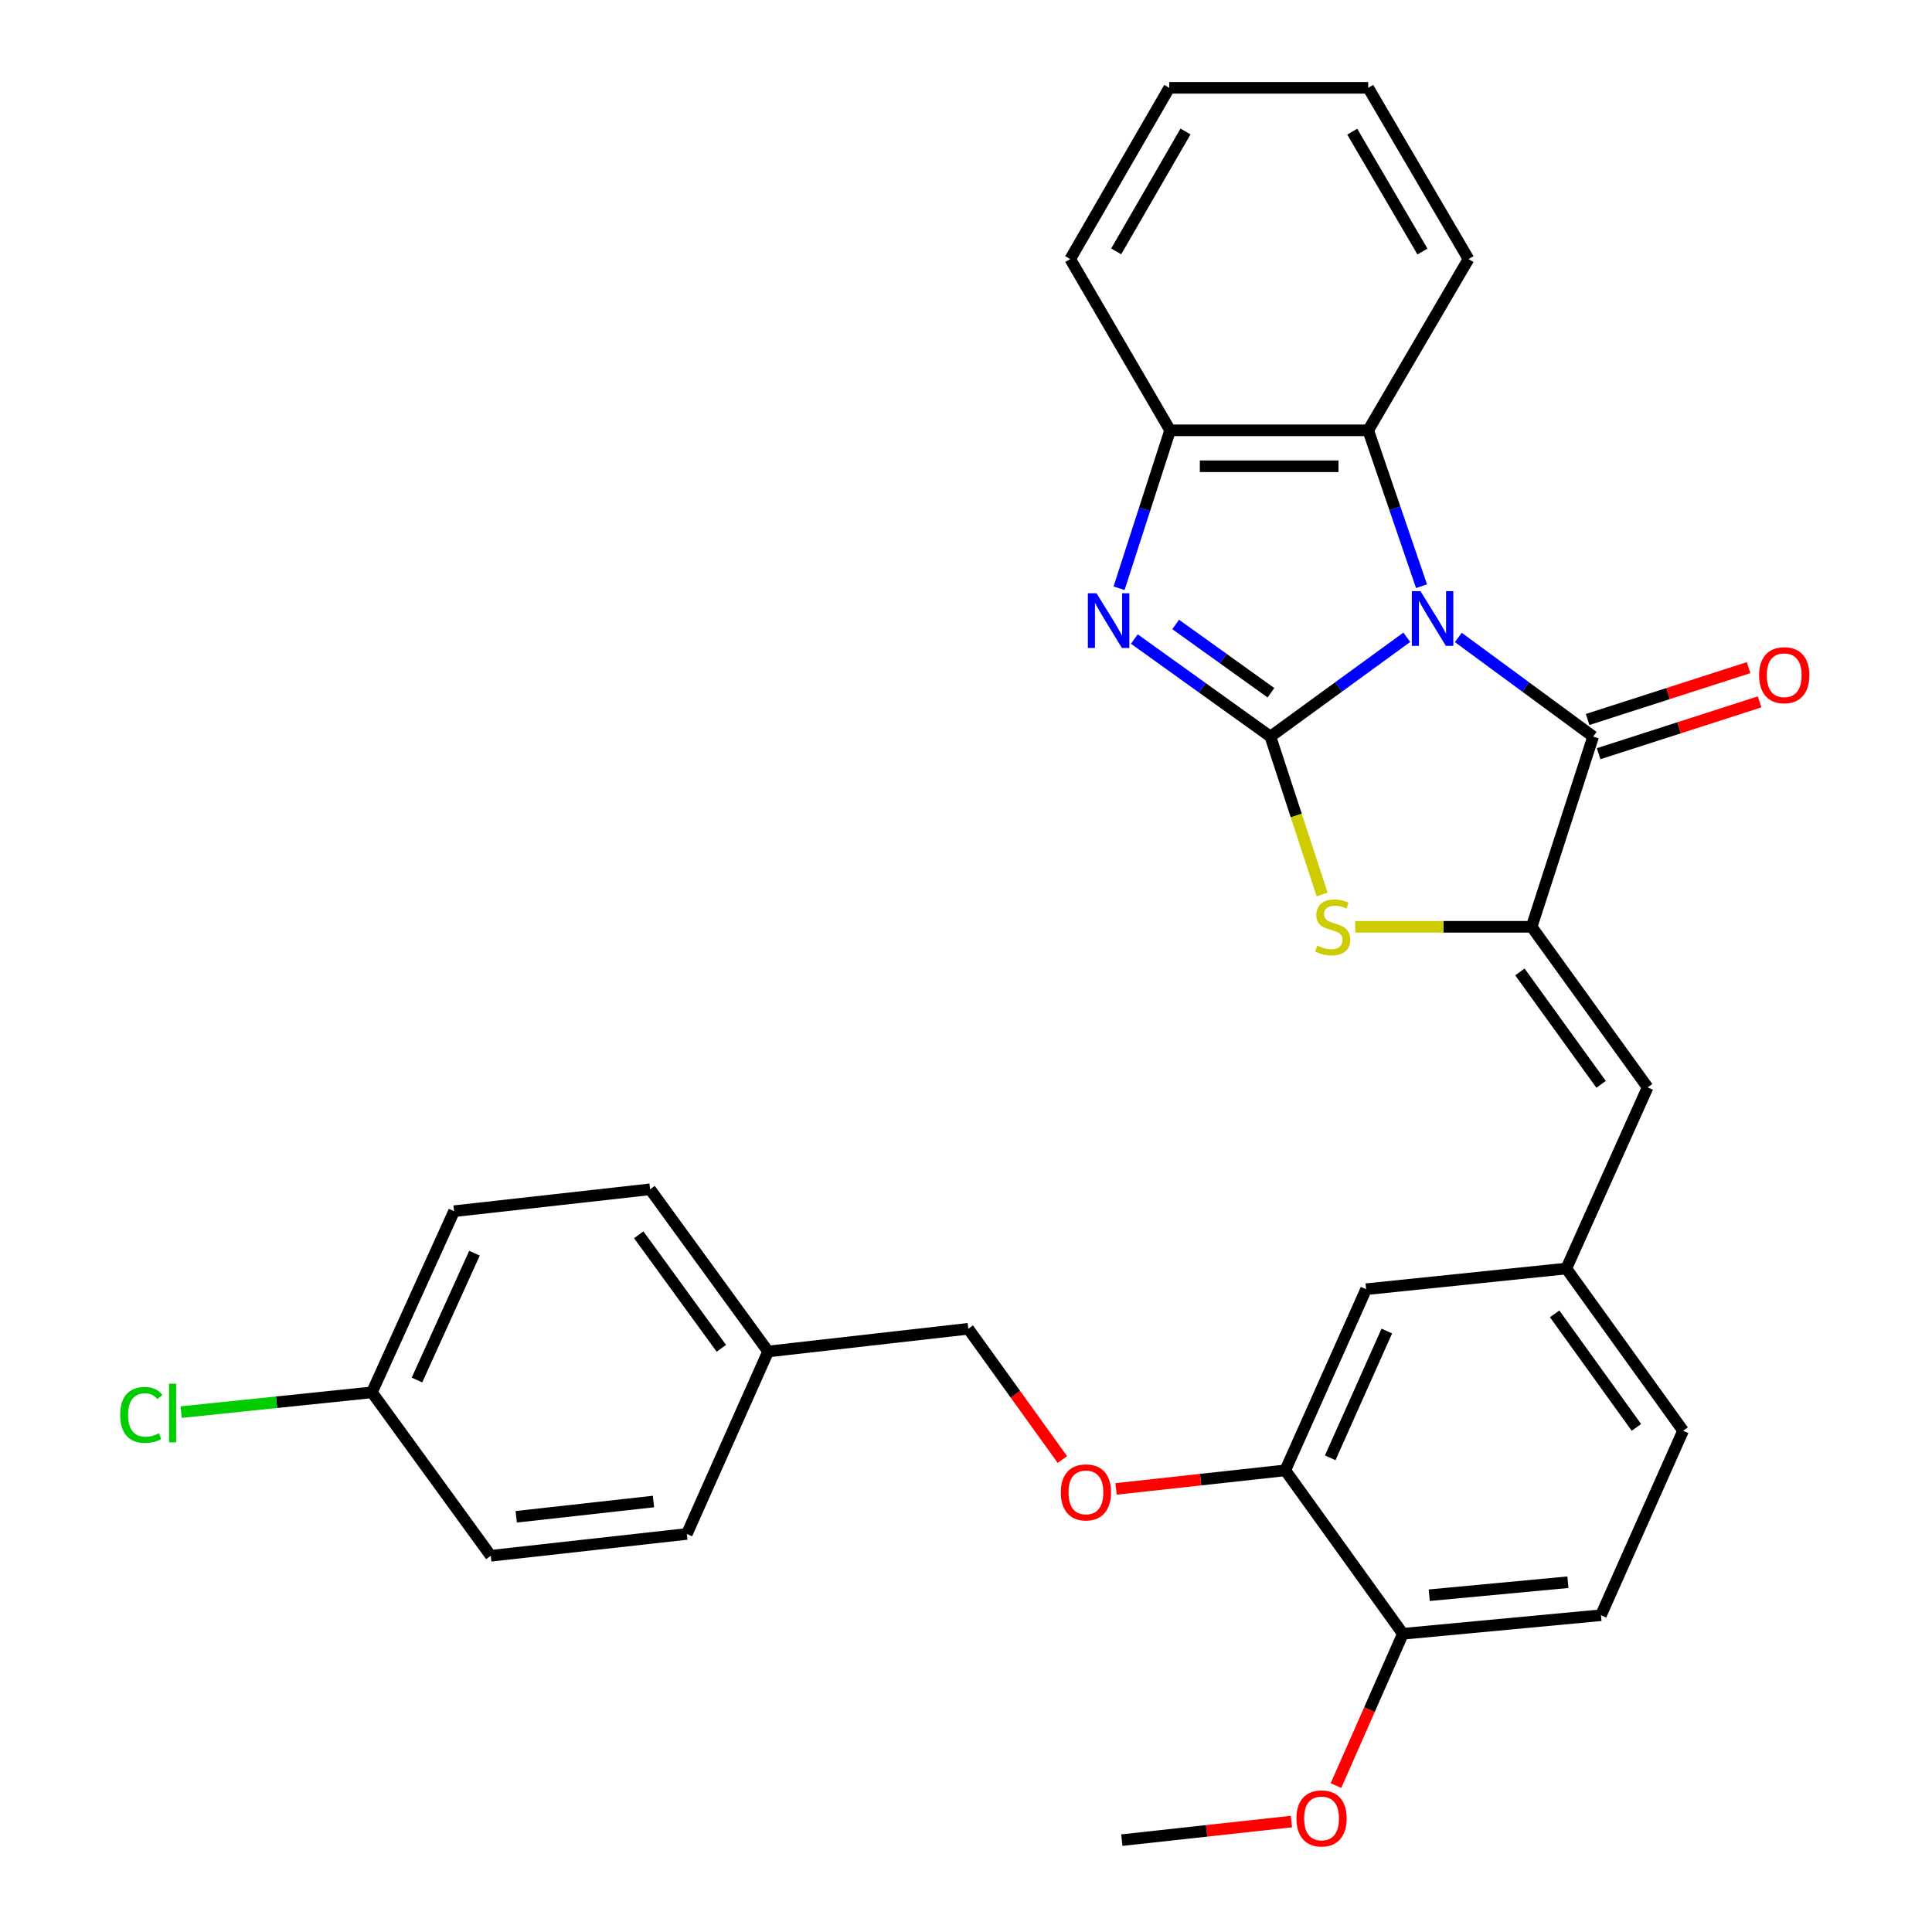 <?xml version='1.0' encoding='iso-8859-1'?>
<svg version='1.1' baseProfile='full'
              xmlns='http://www.w3.org/2000/svg'
                      xmlns:rdkit='http://www.rdkit.org/xml'
                      xmlns:xlink='http://www.w3.org/1999/xlink'
                  xml:space='preserve'
width='1000px' height='1000px' viewBox='0 0 1000 1000'>
<!-- END OF HEADER -->
<rect style='opacity:1.0;fill:#FFFFFF;stroke:none' width='1000' height='1000' x='0' y='0'> </rect>
<path class='bond-0' d='M 728.162,329.855 L 692.861,355.555' style='fill:none;fill-rule:evenodd;stroke:#0000FF;stroke-width:6px;stroke-linecap:butt;stroke-linejoin:miter;stroke-opacity:1' />
<path class='bond-0' d='M 692.861,355.555 L 657.56,381.254' style='fill:none;fill-rule:evenodd;stroke:#000000;stroke-width:6px;stroke-linecap:butt;stroke-linejoin:miter;stroke-opacity:1' />
<path class='bond-1' d='M 754.816,329.939 L 789.712,355.597' style='fill:none;fill-rule:evenodd;stroke:#0000FF;stroke-width:6px;stroke-linecap:butt;stroke-linejoin:miter;stroke-opacity:1' />
<path class='bond-1' d='M 789.712,355.597 L 824.608,381.254' style='fill:none;fill-rule:evenodd;stroke:#000000;stroke-width:6px;stroke-linecap:butt;stroke-linejoin:miter;stroke-opacity:1' />
<path class='bond-5' d='M 735.774,303.413 L 721.977,263.073' style='fill:none;fill-rule:evenodd;stroke:#0000FF;stroke-width:6px;stroke-linecap:butt;stroke-linejoin:miter;stroke-opacity:1' />
<path class='bond-5' d='M 721.977,263.073 L 708.179,222.733' style='fill:none;fill-rule:evenodd;stroke:#000000;stroke-width:6px;stroke-linecap:butt;stroke-linejoin:miter;stroke-opacity:1' />
<path class='bond-3' d='M 657.56,381.254 L 622.343,356.01' style='fill:none;fill-rule:evenodd;stroke:#000000;stroke-width:6px;stroke-linecap:butt;stroke-linejoin:miter;stroke-opacity:1' />
<path class='bond-3' d='M 622.343,356.01 L 587.126,330.766' style='fill:none;fill-rule:evenodd;stroke:#0000FF;stroke-width:6px;stroke-linecap:butt;stroke-linejoin:miter;stroke-opacity:1' />
<path class='bond-3' d='M 657.833,358.562 L 633.181,340.891' style='fill:none;fill-rule:evenodd;stroke:#000000;stroke-width:6px;stroke-linecap:butt;stroke-linejoin:miter;stroke-opacity:1' />
<path class='bond-3' d='M 633.181,340.891 L 608.528,323.22' style='fill:none;fill-rule:evenodd;stroke:#0000FF;stroke-width:6px;stroke-linecap:butt;stroke-linejoin:miter;stroke-opacity:1' />
<path class='bond-4' d='M 657.56,381.254 L 670.946,422.128' style='fill:none;fill-rule:evenodd;stroke:#000000;stroke-width:6px;stroke-linecap:butt;stroke-linejoin:miter;stroke-opacity:1' />
<path class='bond-4' d='M 670.946,422.128 L 684.332,463.001' style='fill:none;fill-rule:evenodd;stroke:#CCCC00;stroke-width:6px;stroke-linecap:butt;stroke-linejoin:miter;stroke-opacity:1' />
<path class='bond-2' d='M 824.608,381.254 L 792.778,479.712' style='fill:none;fill-rule:evenodd;stroke:#000000;stroke-width:6px;stroke-linecap:butt;stroke-linejoin:miter;stroke-opacity:1' />
<path class='bond-9' d='M 827.458,390.108 L 869.11,376.698' style='fill:none;fill-rule:evenodd;stroke:#000000;stroke-width:6px;stroke-linecap:butt;stroke-linejoin:miter;stroke-opacity:1' />
<path class='bond-9' d='M 869.11,376.698 L 910.762,363.289' style='fill:none;fill-rule:evenodd;stroke:#FF0000;stroke-width:6px;stroke-linecap:butt;stroke-linejoin:miter;stroke-opacity:1' />
<path class='bond-9' d='M 821.758,372.401 L 863.409,358.991' style='fill:none;fill-rule:evenodd;stroke:#000000;stroke-width:6px;stroke-linecap:butt;stroke-linejoin:miter;stroke-opacity:1' />
<path class='bond-9' d='M 863.409,358.991 L 905.061,345.582' style='fill:none;fill-rule:evenodd;stroke:#FF0000;stroke-width:6px;stroke-linecap:butt;stroke-linejoin:miter;stroke-opacity:1' />
<path class='bond-7' d='M 792.778,479.712 L 852.811,562.832' style='fill:none;fill-rule:evenodd;stroke:#000000;stroke-width:6px;stroke-linecap:butt;stroke-linejoin:miter;stroke-opacity:1' />
<path class='bond-7' d='M 786.702,503.071 L 828.726,561.256' style='fill:none;fill-rule:evenodd;stroke:#000000;stroke-width:6px;stroke-linecap:butt;stroke-linejoin:miter;stroke-opacity:1' />
<path class='bond-31' d='M 792.778,479.712 L 747.118,479.712' style='fill:none;fill-rule:evenodd;stroke:#000000;stroke-width:6px;stroke-linecap:butt;stroke-linejoin:miter;stroke-opacity:1' />
<path class='bond-31' d='M 747.118,479.712 L 701.459,479.712' style='fill:none;fill-rule:evenodd;stroke:#CCCC00;stroke-width:6px;stroke-linecap:butt;stroke-linejoin:miter;stroke-opacity:1' />
<path class='bond-30' d='M 579.224,304.474 L 592.437,263.603' style='fill:none;fill-rule:evenodd;stroke:#0000FF;stroke-width:6px;stroke-linecap:butt;stroke-linejoin:miter;stroke-opacity:1' />
<path class='bond-30' d='M 592.437,263.603 L 605.65,222.733' style='fill:none;fill-rule:evenodd;stroke:#000000;stroke-width:6px;stroke-linecap:butt;stroke-linejoin:miter;stroke-opacity:1' />
<path class='bond-6' d='M 708.179,222.733 L 605.65,222.733' style='fill:none;fill-rule:evenodd;stroke:#000000;stroke-width:6px;stroke-linecap:butt;stroke-linejoin:miter;stroke-opacity:1' />
<path class='bond-6' d='M 692.8,241.335 L 621.029,241.335' style='fill:none;fill-rule:evenodd;stroke:#000000;stroke-width:6px;stroke-linecap:butt;stroke-linejoin:miter;stroke-opacity:1' />
<path class='bond-25' d='M 708.179,222.733 L 760.1,134.094' style='fill:none;fill-rule:evenodd;stroke:#000000;stroke-width:6px;stroke-linecap:butt;stroke-linejoin:miter;stroke-opacity:1' />
<path class='bond-26' d='M 605.65,222.733 L 553.946,134.094' style='fill:none;fill-rule:evenodd;stroke:#000000;stroke-width:6px;stroke-linecap:butt;stroke-linejoin:miter;stroke-opacity:1' />
<path class='bond-10' d='M 852.811,562.832 L 810.718,656.587' style='fill:none;fill-rule:evenodd;stroke:#000000;stroke-width:6px;stroke-linecap:butt;stroke-linejoin:miter;stroke-opacity:1' />
<path class='bond-8' d='M 665.26,761.049 L 707.104,667.294' style='fill:none;fill-rule:evenodd;stroke:#000000;stroke-width:6px;stroke-linecap:butt;stroke-linejoin:miter;stroke-opacity:1' />
<path class='bond-8' d='M 688.523,754.567 L 717.815,688.938' style='fill:none;fill-rule:evenodd;stroke:#000000;stroke-width:6px;stroke-linecap:butt;stroke-linejoin:miter;stroke-opacity:1' />
<path class='bond-11' d='M 665.26,761.049 L 621.462,765.856' style='fill:none;fill-rule:evenodd;stroke:#000000;stroke-width:6px;stroke-linecap:butt;stroke-linejoin:miter;stroke-opacity:1' />
<path class='bond-11' d='M 621.462,765.856 L 577.665,770.663' style='fill:none;fill-rule:evenodd;stroke:#FF0000;stroke-width:6px;stroke-linecap:butt;stroke-linejoin:miter;stroke-opacity:1' />
<path class='bond-33' d='M 665.26,761.049 L 726.13,845.647' style='fill:none;fill-rule:evenodd;stroke:#000000;stroke-width:6px;stroke-linecap:butt;stroke-linejoin:miter;stroke-opacity:1' />
<path class='bond-12' d='M 810.718,656.587 L 707.104,667.294' style='fill:none;fill-rule:evenodd;stroke:#000000;stroke-width:6px;stroke-linecap:butt;stroke-linejoin:miter;stroke-opacity:1' />
<path class='bond-16' d='M 810.718,656.587 L 871.165,740.545' style='fill:none;fill-rule:evenodd;stroke:#000000;stroke-width:6px;stroke-linecap:butt;stroke-linejoin:miter;stroke-opacity:1' />
<path class='bond-16' d='M 804.689,680.05 L 847.001,738.82' style='fill:none;fill-rule:evenodd;stroke:#000000;stroke-width:6px;stroke-linecap:butt;stroke-linejoin:miter;stroke-opacity:1' />
<path class='bond-15' d='M 549.889,755.449 L 525.539,721.613' style='fill:none;fill-rule:evenodd;stroke:#FF0000;stroke-width:6px;stroke-linecap:butt;stroke-linejoin:miter;stroke-opacity:1' />
<path class='bond-15' d='M 525.539,721.613 L 501.189,687.777' style='fill:none;fill-rule:evenodd;stroke:#000000;stroke-width:6px;stroke-linecap:butt;stroke-linejoin:miter;stroke-opacity:1' />
<path class='bond-13' d='M 726.13,845.647 L 828.659,836.036' style='fill:none;fill-rule:evenodd;stroke:#000000;stroke-width:6px;stroke-linecap:butt;stroke-linejoin:miter;stroke-opacity:1' />
<path class='bond-13' d='M 739.773,825.684 L 811.543,818.957' style='fill:none;fill-rule:evenodd;stroke:#000000;stroke-width:6px;stroke-linecap:butt;stroke-linejoin:miter;stroke-opacity:1' />
<path class='bond-22' d='M 726.13,845.647 L 708.815,884.923' style='fill:none;fill-rule:evenodd;stroke:#000000;stroke-width:6px;stroke-linecap:butt;stroke-linejoin:miter;stroke-opacity:1' />
<path class='bond-22' d='M 708.815,884.923 L 691.501,924.199' style='fill:none;fill-rule:evenodd;stroke:#FF0000;stroke-width:6px;stroke-linecap:butt;stroke-linejoin:miter;stroke-opacity:1' />
<path class='bond-14' d='M 828.659,836.036 L 871.165,740.545' style='fill:none;fill-rule:evenodd;stroke:#000000;stroke-width:6px;stroke-linecap:butt;stroke-linejoin:miter;stroke-opacity:1' />
<path class='bond-18' d='M 501.189,687.777 L 397.575,699.527' style='fill:none;fill-rule:evenodd;stroke:#000000;stroke-width:6px;stroke-linecap:butt;stroke-linejoin:miter;stroke-opacity:1' />
<path class='bond-17' d='M 192.507,720.671 L 235.023,626.917' style='fill:none;fill-rule:evenodd;stroke:#000000;stroke-width:6px;stroke-linecap:butt;stroke-linejoin:miter;stroke-opacity:1' />
<path class='bond-17' d='M 215.826,714.291 L 245.587,648.663' style='fill:none;fill-rule:evenodd;stroke:#000000;stroke-width:6px;stroke-linecap:butt;stroke-linejoin:miter;stroke-opacity:1' />
<path class='bond-19' d='M 192.507,720.671 L 143.133,725.795' style='fill:none;fill-rule:evenodd;stroke:#000000;stroke-width:6px;stroke-linecap:butt;stroke-linejoin:miter;stroke-opacity:1' />
<path class='bond-19' d='M 143.133,725.795 L 93.76,730.918' style='fill:none;fill-rule:evenodd;stroke:#00CC00;stroke-width:6px;stroke-linecap:butt;stroke-linejoin:miter;stroke-opacity:1' />
<path class='bond-34' d='M 192.507,720.671 L 254.028,805.27' style='fill:none;fill-rule:evenodd;stroke:#000000;stroke-width:6px;stroke-linecap:butt;stroke-linejoin:miter;stroke-opacity:1' />
<path class='bond-23' d='M 397.575,699.527 L 355.513,793.974' style='fill:none;fill-rule:evenodd;stroke:#000000;stroke-width:6px;stroke-linecap:butt;stroke-linejoin:miter;stroke-opacity:1' />
<path class='bond-24' d='M 397.575,699.527 L 336.487,615.58' style='fill:none;fill-rule:evenodd;stroke:#000000;stroke-width:6px;stroke-linecap:butt;stroke-linejoin:miter;stroke-opacity:1' />
<path class='bond-24' d='M 373.37,697.88 L 330.609,639.117' style='fill:none;fill-rule:evenodd;stroke:#000000;stroke-width:6px;stroke-linecap:butt;stroke-linejoin:miter;stroke-opacity:1' />
<path class='bond-20' d='M 235.023,626.917 L 336.487,615.58' style='fill:none;fill-rule:evenodd;stroke:#000000;stroke-width:6px;stroke-linecap:butt;stroke-linejoin:miter;stroke-opacity:1' />
<path class='bond-21' d='M 254.028,805.27 L 355.513,793.974' style='fill:none;fill-rule:evenodd;stroke:#000000;stroke-width:6px;stroke-linecap:butt;stroke-linejoin:miter;stroke-opacity:1' />
<path class='bond-21' d='M 267.193,785.088 L 338.233,777.181' style='fill:none;fill-rule:evenodd;stroke:#000000;stroke-width:6px;stroke-linecap:butt;stroke-linejoin:miter;stroke-opacity:1' />
<path class='bond-27' d='M 668.437,942.837 L 624.544,947.646' style='fill:none;fill-rule:evenodd;stroke:#FF0000;stroke-width:6px;stroke-linecap:butt;stroke-linejoin:miter;stroke-opacity:1' />
<path class='bond-27' d='M 624.544,947.646 L 580.651,952.454' style='fill:none;fill-rule:evenodd;stroke:#000000;stroke-width:6px;stroke-linecap:butt;stroke-linejoin:miter;stroke-opacity:1' />
<path class='bond-28' d='M 760.1,134.094 L 708.179,45.455' style='fill:none;fill-rule:evenodd;stroke:#000000;stroke-width:6px;stroke-linecap:butt;stroke-linejoin:miter;stroke-opacity:1' />
<path class='bond-28' d='M 736.26,130.2 L 699.916,68.153' style='fill:none;fill-rule:evenodd;stroke:#000000;stroke-width:6px;stroke-linecap:butt;stroke-linejoin:miter;stroke-opacity:1' />
<path class='bond-32' d='M 553.946,134.094 L 605.206,45.455' style='fill:none;fill-rule:evenodd;stroke:#000000;stroke-width:6px;stroke-linecap:butt;stroke-linejoin:miter;stroke-opacity:1' />
<path class='bond-32' d='M 577.739,130.11 L 613.62,68.063' style='fill:none;fill-rule:evenodd;stroke:#000000;stroke-width:6px;stroke-linecap:butt;stroke-linejoin:miter;stroke-opacity:1' />
<path class='bond-29' d='M 708.179,45.455 L 605.206,45.455' style='fill:none;fill-rule:evenodd;stroke:#000000;stroke-width:6px;stroke-linecap:butt;stroke-linejoin:miter;stroke-opacity:1' />
<path  class='atom-0' d='M 735.238 305.986
L 744.518 320.986
Q 745.438 322.466, 746.918 325.146
Q 748.398 327.826, 748.478 327.986
L 748.478 305.986
L 752.238 305.986
L 752.238 334.306
L 748.358 334.306
L 738.398 317.906
Q 737.238 315.986, 735.998 313.786
Q 734.798 311.586, 734.438 310.906
L 734.438 334.306
L 730.758 334.306
L 730.758 305.986
L 735.238 305.986
' fill='#0000FF'/>
<path  class='atom-4' d='M 567.549 307.061
L 576.829 322.061
Q 577.749 323.541, 579.229 326.221
Q 580.709 328.901, 580.789 329.061
L 580.789 307.061
L 584.549 307.061
L 584.549 335.381
L 580.669 335.381
L 570.709 318.981
Q 569.549 317.061, 568.309 314.861
Q 567.109 312.661, 566.749 311.981
L 566.749 335.381
L 563.069 335.381
L 563.069 307.061
L 567.549 307.061
' fill='#0000FF'/>
<path  class='atom-5' d='M 681.804 489.432
Q 682.124 489.552, 683.444 490.112
Q 684.764 490.672, 686.204 491.032
Q 687.684 491.352, 689.124 491.352
Q 691.804 491.352, 693.364 490.072
Q 694.924 488.752, 694.924 486.472
Q 694.924 484.912, 694.124 483.952
Q 693.364 482.992, 692.164 482.472
Q 690.964 481.952, 688.964 481.352
Q 686.444 480.592, 684.924 479.872
Q 683.444 479.152, 682.364 477.632
Q 681.324 476.112, 681.324 473.552
Q 681.324 469.992, 683.724 467.792
Q 686.164 465.592, 690.964 465.592
Q 694.244 465.592, 697.964 467.152
L 697.044 470.232
Q 693.644 468.832, 691.084 468.832
Q 688.324 468.832, 686.804 469.992
Q 685.284 471.112, 685.324 473.072
Q 685.324 474.592, 686.084 475.512
Q 686.884 476.432, 688.004 476.952
Q 689.164 477.472, 691.084 478.072
Q 693.644 478.872, 695.164 479.672
Q 696.684 480.472, 697.764 482.112
Q 698.884 483.712, 698.884 486.472
Q 698.884 490.392, 696.244 492.512
Q 693.644 494.592, 689.284 494.592
Q 686.764 494.592, 684.844 494.032
Q 682.964 493.512, 680.724 492.592
L 681.804 489.432
' fill='#CCCC00'/>
<path  class='atom-10' d='M 910.509 349.494
Q 910.509 342.694, 913.869 338.894
Q 917.229 335.094, 923.509 335.094
Q 929.789 335.094, 933.149 338.894
Q 936.509 342.694, 936.509 349.494
Q 936.509 356.374, 933.109 360.294
Q 929.709 364.174, 923.509 364.174
Q 917.269 364.174, 913.869 360.294
Q 910.509 356.414, 910.509 349.494
M 923.509 360.974
Q 927.829 360.974, 930.149 358.094
Q 932.509 355.174, 932.509 349.494
Q 932.509 343.934, 930.149 341.134
Q 927.829 338.294, 923.509 338.294
Q 919.189 338.294, 916.829 341.094
Q 914.509 343.894, 914.509 349.494
Q 914.509 355.214, 916.829 358.094
Q 919.189 360.974, 923.509 360.974
' fill='#FF0000'/>
<path  class='atom-12' d='M 549.069 772.455
Q 549.069 765.655, 552.429 761.855
Q 555.789 758.055, 562.069 758.055
Q 568.349 758.055, 571.709 761.855
Q 575.069 765.655, 575.069 772.455
Q 575.069 779.335, 571.669 783.255
Q 568.269 787.135, 562.069 787.135
Q 555.829 787.135, 552.429 783.255
Q 549.069 779.375, 549.069 772.455
M 562.069 783.935
Q 566.389 783.935, 568.709 781.055
Q 571.069 778.135, 571.069 772.455
Q 571.069 766.895, 568.709 764.095
Q 566.389 761.255, 562.069 761.255
Q 557.749 761.255, 555.389 764.055
Q 553.069 766.855, 553.069 772.455
Q 553.069 778.175, 555.389 781.055
Q 557.749 783.935, 562.069 783.935
' fill='#FF0000'/>
<path  class='atom-20' d='M 62.207 732.358
Q 62.207 725.318, 65.487 721.638
Q 68.807 717.918, 75.087 717.918
Q 80.927 717.918, 84.047 722.038
L 81.407 724.198
Q 79.127 721.198, 75.087 721.198
Q 70.807 721.198, 68.527 724.078
Q 66.287 726.918, 66.287 732.358
Q 66.287 737.958, 68.607 740.838
Q 70.967 743.718, 75.527 743.718
Q 78.647 743.718, 82.287 741.838
L 83.407 744.838
Q 81.927 745.798, 79.687 746.358
Q 77.447 746.918, 74.967 746.918
Q 68.807 746.918, 65.487 743.158
Q 62.207 739.398, 62.207 732.358
' fill='#00CC00'/>
<path  class='atom-20' d='M 87.487 716.198
L 91.167 716.198
L 91.167 746.558
L 87.487 746.558
L 87.487 716.198
' fill='#00CC00'/>
<path  class='atom-23' d='M 671.038 941.208
Q 671.038 934.408, 674.398 930.608
Q 677.758 926.808, 684.038 926.808
Q 690.318 926.808, 693.678 930.608
Q 697.038 934.408, 697.038 941.208
Q 697.038 948.088, 693.638 952.008
Q 690.238 955.888, 684.038 955.888
Q 677.798 955.888, 674.398 952.008
Q 671.038 948.128, 671.038 941.208
M 684.038 952.688
Q 688.358 952.688, 690.678 949.808
Q 693.038 946.888, 693.038 941.208
Q 693.038 935.648, 690.678 932.848
Q 688.358 930.008, 684.038 930.008
Q 679.718 930.008, 677.358 932.808
Q 675.038 935.608, 675.038 941.208
Q 675.038 946.928, 677.358 949.808
Q 679.718 952.688, 684.038 952.688
' fill='#FF0000'/>
</svg>
